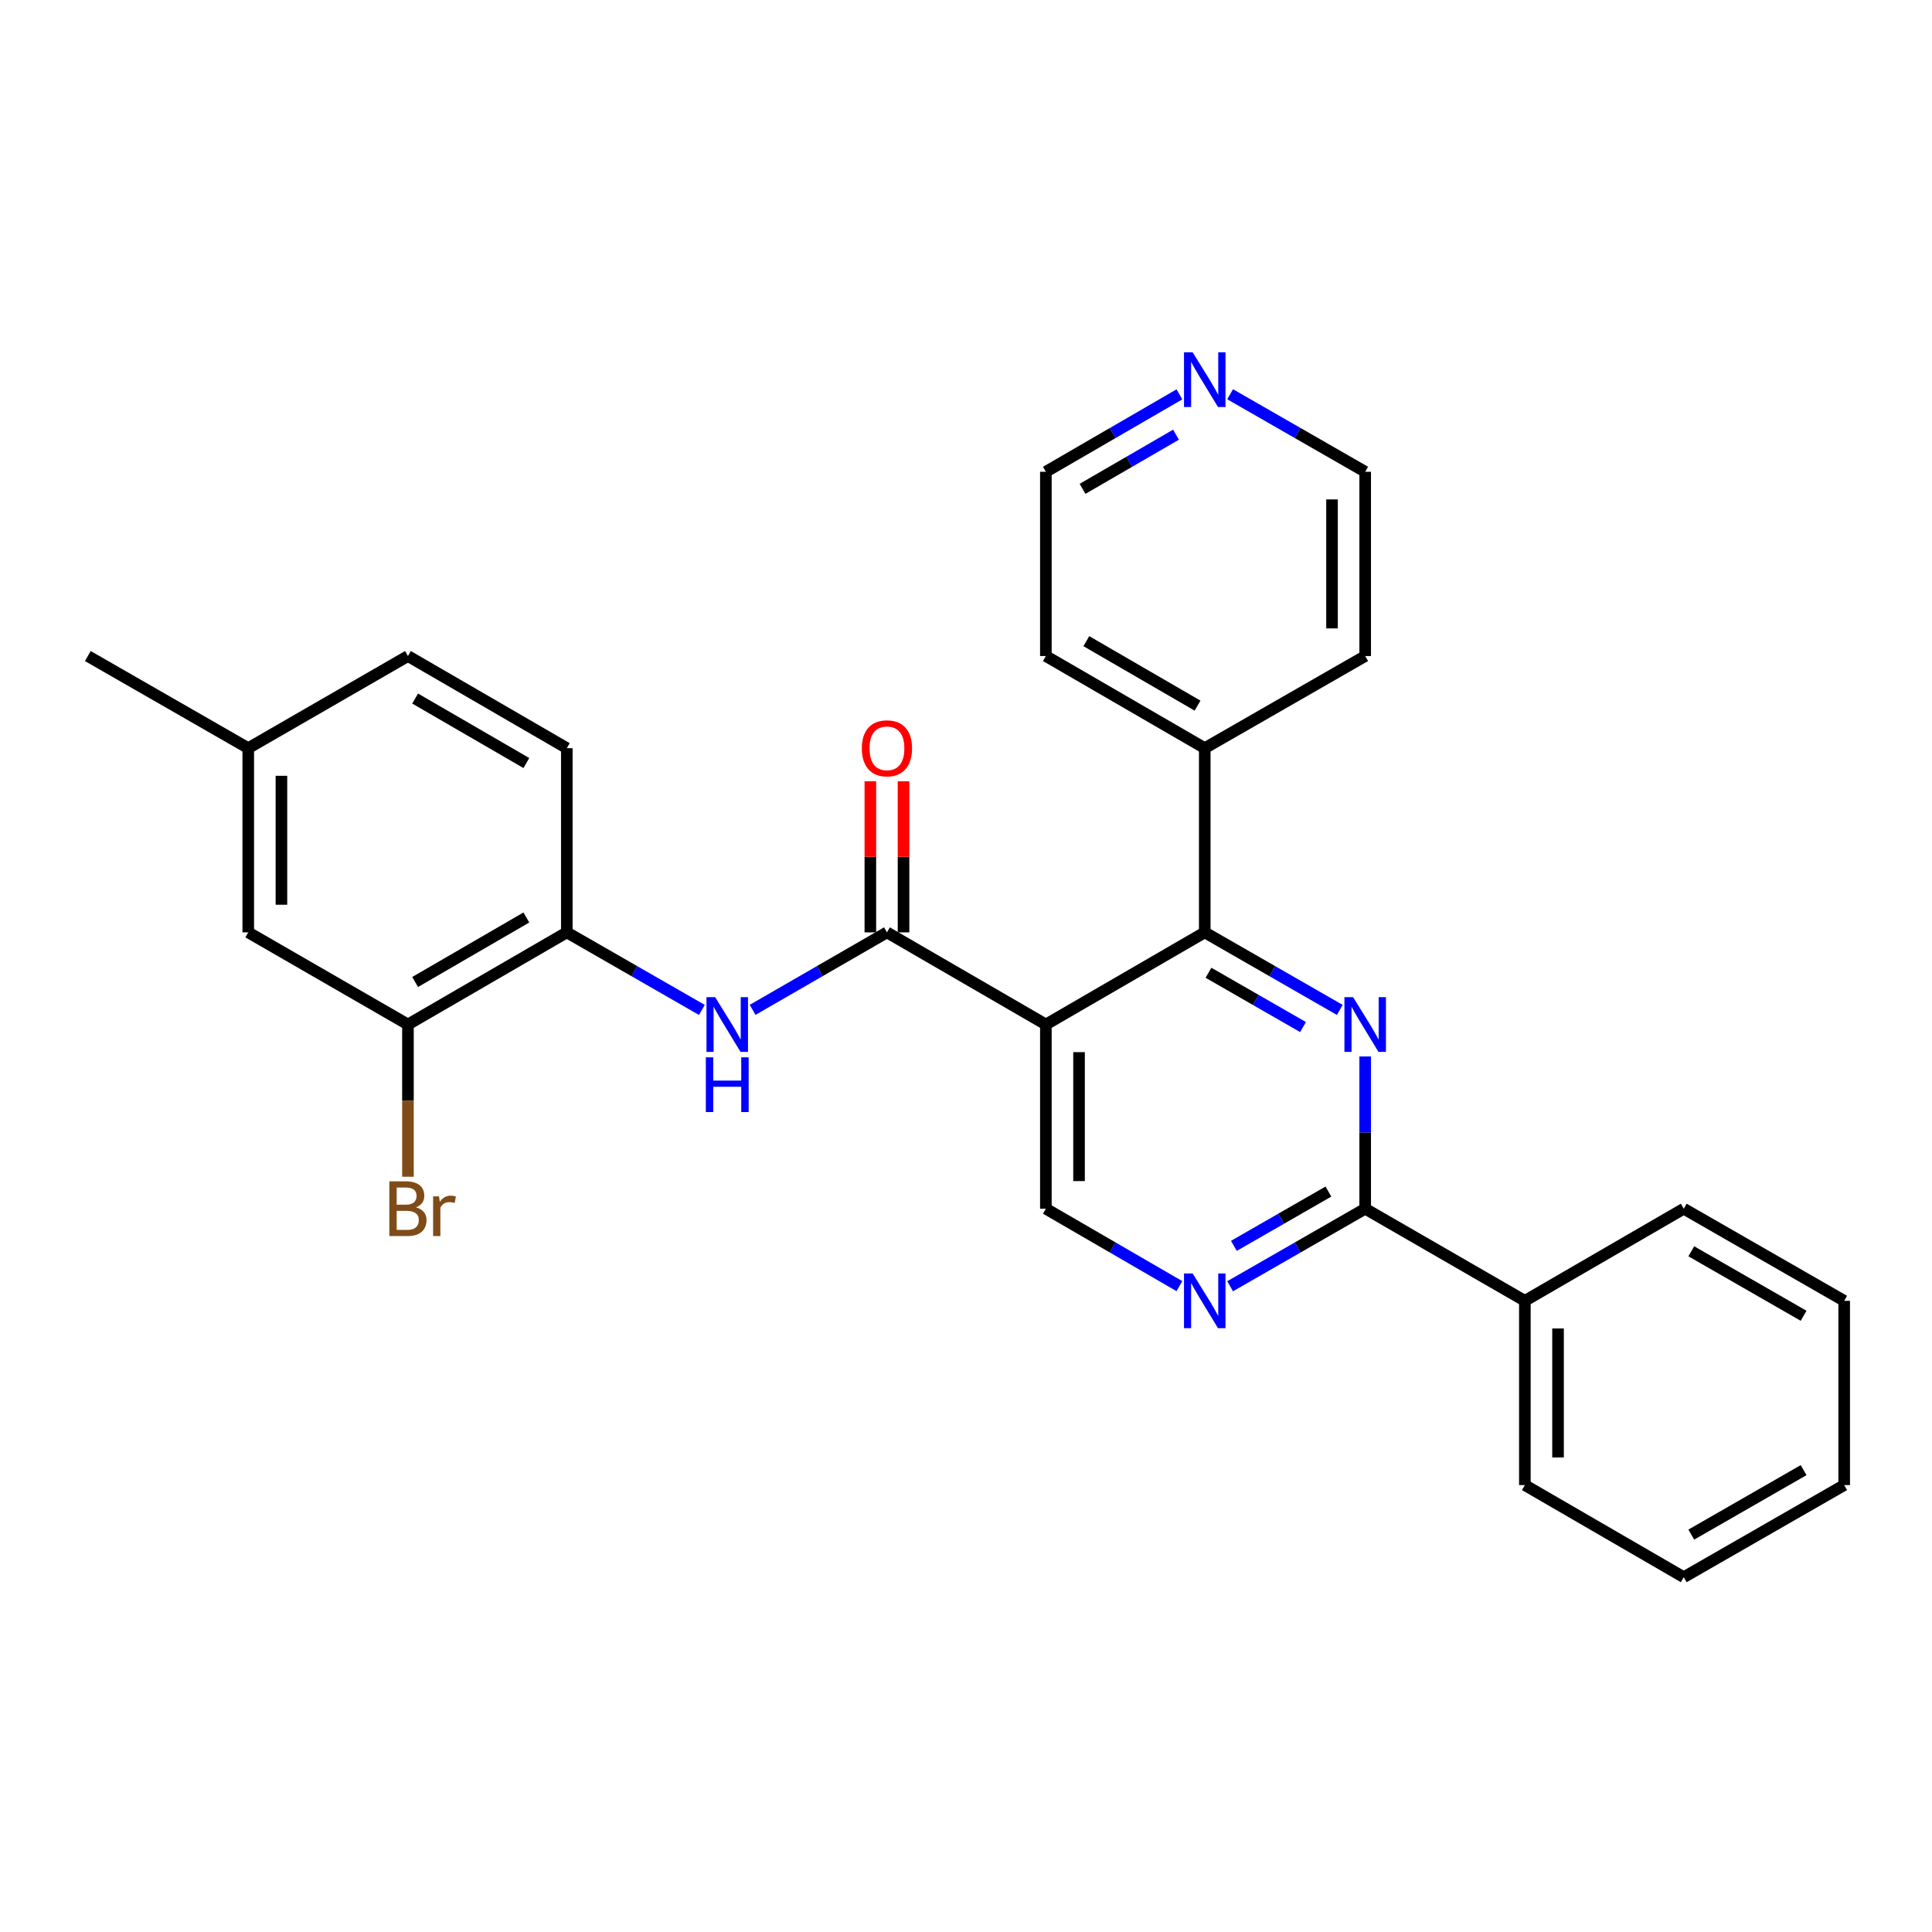 <?xml version='1.0' encoding='iso-8859-1'?>
<svg version='1.1' baseProfile='full'
              xmlns='http://www.w3.org/2000/svg'
                      xmlns:rdkit='http://www.rdkit.org/xml'
                      xmlns:xlink='http://www.w3.org/1999/xlink'
                  xml:space='preserve'
width='1000px' height='1000px' viewBox='0 0 1000 1000'>
<!-- END OF HEADER -->
<rect style='opacity:1.0;fill:#FFFFFF;stroke:none' width='1000' height='1000' x='0' y='0'> </rect>
<path class='bond-1' d='M 541.339,530.282 L 623.578,482.591' style='fill:none;fill-rule:evenodd;stroke:#000000;stroke-width:6px;stroke-linecap:butt;stroke-linejoin:miter;stroke-opacity:1' />
<path class='bond-2' d='M 541.339,530.282 L 459.081,482.591' style='fill:none;fill-rule:evenodd;stroke:#000000;stroke-width:6px;stroke-linecap:butt;stroke-linejoin:miter;stroke-opacity:1' />
<path class='bond-6' d='M 541.339,530.282 L 541.339,625.626' style='fill:none;fill-rule:evenodd;stroke:#000000;stroke-width:6px;stroke-linecap:butt;stroke-linejoin:miter;stroke-opacity:1' />
<path class='bond-6' d='M 558.508,544.584 L 558.508,611.325' style='fill:none;fill-rule:evenodd;stroke:#000000;stroke-width:6px;stroke-linecap:butt;stroke-linejoin:miter;stroke-opacity:1' />
<path class='bond-0' d='M 693.484,522.739 L 658.531,502.665' style='fill:none;fill-rule:evenodd;stroke:#0000FF;stroke-width:6px;stroke-linecap:butt;stroke-linejoin:miter;stroke-opacity:1' />
<path class='bond-0' d='M 658.531,502.665 L 623.578,482.591' style='fill:none;fill-rule:evenodd;stroke:#000000;stroke-width:6px;stroke-linecap:butt;stroke-linejoin:miter;stroke-opacity:1' />
<path class='bond-0' d='M 674.447,531.605 L 649.98,517.553' style='fill:none;fill-rule:evenodd;stroke:#0000FF;stroke-width:6px;stroke-linecap:butt;stroke-linejoin:miter;stroke-opacity:1' />
<path class='bond-0' d='M 649.98,517.553 L 625.513,503.501' style='fill:none;fill-rule:evenodd;stroke:#000000;stroke-width:6px;stroke-linecap:butt;stroke-linejoin:miter;stroke-opacity:1' />
<path class='bond-28' d='M 706.618,546.826 L 706.618,586.226' style='fill:none;fill-rule:evenodd;stroke:#0000FF;stroke-width:6px;stroke-linecap:butt;stroke-linejoin:miter;stroke-opacity:1' />
<path class='bond-28' d='M 706.618,586.226 L 706.618,625.626' style='fill:none;fill-rule:evenodd;stroke:#000000;stroke-width:6px;stroke-linecap:butt;stroke-linejoin:miter;stroke-opacity:1' />
<path class='bond-10' d='M 623.578,482.591 L 623.578,387.246' style='fill:none;fill-rule:evenodd;stroke:#000000;stroke-width:6px;stroke-linecap:butt;stroke-linejoin:miter;stroke-opacity:1' />
<path class='bond-4' d='M 459.081,482.591 L 424.315,502.65' style='fill:none;fill-rule:evenodd;stroke:#000000;stroke-width:6px;stroke-linecap:butt;stroke-linejoin:miter;stroke-opacity:1' />
<path class='bond-4' d='M 424.315,502.65 L 389.548,522.709' style='fill:none;fill-rule:evenodd;stroke:#0000FF;stroke-width:6px;stroke-linecap:butt;stroke-linejoin:miter;stroke-opacity:1' />
<path class='bond-9' d='M 467.665,482.591 L 467.665,443.49' style='fill:none;fill-rule:evenodd;stroke:#000000;stroke-width:6px;stroke-linecap:butt;stroke-linejoin:miter;stroke-opacity:1' />
<path class='bond-9' d='M 467.665,443.49 L 467.665,404.39' style='fill:none;fill-rule:evenodd;stroke:#FF0000;stroke-width:6px;stroke-linecap:butt;stroke-linejoin:miter;stroke-opacity:1' />
<path class='bond-9' d='M 450.496,482.591 L 450.496,443.49' style='fill:none;fill-rule:evenodd;stroke:#000000;stroke-width:6px;stroke-linecap:butt;stroke-linejoin:miter;stroke-opacity:1' />
<path class='bond-9' d='M 450.496,443.49 L 450.496,404.39' style='fill:none;fill-rule:evenodd;stroke:#FF0000;stroke-width:6px;stroke-linecap:butt;stroke-linejoin:miter;stroke-opacity:1' />
<path class='bond-3' d='M 706.618,625.626 L 671.665,645.696' style='fill:none;fill-rule:evenodd;stroke:#000000;stroke-width:6px;stroke-linecap:butt;stroke-linejoin:miter;stroke-opacity:1' />
<path class='bond-3' d='M 671.665,645.696 L 636.712,665.767' style='fill:none;fill-rule:evenodd;stroke:#0000FF;stroke-width:6px;stroke-linecap:butt;stroke-linejoin:miter;stroke-opacity:1' />
<path class='bond-3' d='M 687.582,616.758 L 663.115,630.808' style='fill:none;fill-rule:evenodd;stroke:#000000;stroke-width:6px;stroke-linecap:butt;stroke-linejoin:miter;stroke-opacity:1' />
<path class='bond-3' d='M 663.115,630.808 L 638.648,644.857' style='fill:none;fill-rule:evenodd;stroke:#0000FF;stroke-width:6px;stroke-linecap:butt;stroke-linejoin:miter;stroke-opacity:1' />
<path class='bond-11' d='M 706.618,625.626 L 789.267,673.308' style='fill:none;fill-rule:evenodd;stroke:#000000;stroke-width:6px;stroke-linecap:butt;stroke-linejoin:miter;stroke-opacity:1' />
<path class='bond-7' d='M 363.288,522.739 L 328.335,502.665' style='fill:none;fill-rule:evenodd;stroke:#0000FF;stroke-width:6px;stroke-linecap:butt;stroke-linejoin:miter;stroke-opacity:1' />
<path class='bond-7' d='M 328.335,502.665 L 293.382,482.591' style='fill:none;fill-rule:evenodd;stroke:#000000;stroke-width:6px;stroke-linecap:butt;stroke-linejoin:miter;stroke-opacity:1' />
<path class='bond-5' d='M 610.461,665.703 L 575.9,645.665' style='fill:none;fill-rule:evenodd;stroke:#0000FF;stroke-width:6px;stroke-linecap:butt;stroke-linejoin:miter;stroke-opacity:1' />
<path class='bond-5' d='M 575.9,645.665 L 541.339,625.626' style='fill:none;fill-rule:evenodd;stroke:#000000;stroke-width:6px;stroke-linecap:butt;stroke-linejoin:miter;stroke-opacity:1' />
<path class='bond-8' d='M 293.382,482.591 L 211.153,530.282' style='fill:none;fill-rule:evenodd;stroke:#000000;stroke-width:6px;stroke-linecap:butt;stroke-linejoin:miter;stroke-opacity:1' />
<path class='bond-8' d='M 272.434,474.893 L 214.874,508.277' style='fill:none;fill-rule:evenodd;stroke:#000000;stroke-width:6px;stroke-linecap:butt;stroke-linejoin:miter;stroke-opacity:1' />
<path class='bond-14' d='M 293.382,482.591 L 293.382,387.246' style='fill:none;fill-rule:evenodd;stroke:#000000;stroke-width:6px;stroke-linecap:butt;stroke-linejoin:miter;stroke-opacity:1' />
<path class='bond-12' d='M 211.153,530.282 L 128.495,482.591' style='fill:none;fill-rule:evenodd;stroke:#000000;stroke-width:6px;stroke-linecap:butt;stroke-linejoin:miter;stroke-opacity:1' />
<path class='bond-15' d='M 211.153,530.282 L 211.153,569.682' style='fill:none;fill-rule:evenodd;stroke:#000000;stroke-width:6px;stroke-linecap:butt;stroke-linejoin:miter;stroke-opacity:1' />
<path class='bond-15' d='M 211.153,569.682 L 211.153,609.083' style='fill:none;fill-rule:evenodd;stroke:#7F4C19;stroke-width:6px;stroke-linecap:butt;stroke-linejoin:miter;stroke-opacity:1' />
<path class='bond-20' d='M 623.578,387.246 L 706.618,339.565' style='fill:none;fill-rule:evenodd;stroke:#000000;stroke-width:6px;stroke-linecap:butt;stroke-linejoin:miter;stroke-opacity:1' />
<path class='bond-21' d='M 623.578,387.246 L 541.339,339.565' style='fill:none;fill-rule:evenodd;stroke:#000000;stroke-width:6px;stroke-linecap:butt;stroke-linejoin:miter;stroke-opacity:1' />
<path class='bond-21' d='M 619.853,365.241 L 562.286,331.864' style='fill:none;fill-rule:evenodd;stroke:#000000;stroke-width:6px;stroke-linecap:butt;stroke-linejoin:miter;stroke-opacity:1' />
<path class='bond-22' d='M 789.267,673.308 L 789.267,768.681' style='fill:none;fill-rule:evenodd;stroke:#000000;stroke-width:6px;stroke-linecap:butt;stroke-linejoin:miter;stroke-opacity:1' />
<path class='bond-22' d='M 806.435,687.614 L 806.435,754.375' style='fill:none;fill-rule:evenodd;stroke:#000000;stroke-width:6px;stroke-linecap:butt;stroke-linejoin:miter;stroke-opacity:1' />
<path class='bond-23' d='M 789.267,673.308 L 871.505,625.626' style='fill:none;fill-rule:evenodd;stroke:#000000;stroke-width:6px;stroke-linecap:butt;stroke-linejoin:miter;stroke-opacity:1' />
<path class='bond-30' d='M 128.495,482.591 L 128.495,387.246' style='fill:none;fill-rule:evenodd;stroke:#000000;stroke-width:6px;stroke-linecap:butt;stroke-linejoin:miter;stroke-opacity:1' />
<path class='bond-30' d='M 145.663,468.289 L 145.663,401.548' style='fill:none;fill-rule:evenodd;stroke:#000000;stroke-width:6px;stroke-linecap:butt;stroke-linejoin:miter;stroke-opacity:1' />
<path class='bond-13' d='M 610.461,204.123 L 575.9,224.157' style='fill:none;fill-rule:evenodd;stroke:#0000FF;stroke-width:6px;stroke-linecap:butt;stroke-linejoin:miter;stroke-opacity:1' />
<path class='bond-13' d='M 575.9,224.157 L 541.339,244.192' style='fill:none;fill-rule:evenodd;stroke:#000000;stroke-width:6px;stroke-linecap:butt;stroke-linejoin:miter;stroke-opacity:1' />
<path class='bond-13' d='M 608.703,224.987 L 584.51,239.011' style='fill:none;fill-rule:evenodd;stroke:#0000FF;stroke-width:6px;stroke-linecap:butt;stroke-linejoin:miter;stroke-opacity:1' />
<path class='bond-13' d='M 584.51,239.011 L 560.318,253.035' style='fill:none;fill-rule:evenodd;stroke:#000000;stroke-width:6px;stroke-linecap:butt;stroke-linejoin:miter;stroke-opacity:1' />
<path class='bond-29' d='M 636.711,204.059 L 671.665,224.126' style='fill:none;fill-rule:evenodd;stroke:#0000FF;stroke-width:6px;stroke-linecap:butt;stroke-linejoin:miter;stroke-opacity:1' />
<path class='bond-29' d='M 671.665,224.126 L 706.618,244.192' style='fill:none;fill-rule:evenodd;stroke:#000000;stroke-width:6px;stroke-linecap:butt;stroke-linejoin:miter;stroke-opacity:1' />
<path class='bond-17' d='M 293.382,387.246 L 211.153,339.565' style='fill:none;fill-rule:evenodd;stroke:#000000;stroke-width:6px;stroke-linecap:butt;stroke-linejoin:miter;stroke-opacity:1' />
<path class='bond-17' d='M 272.436,394.947 L 214.875,361.569' style='fill:none;fill-rule:evenodd;stroke:#000000;stroke-width:6px;stroke-linecap:butt;stroke-linejoin:miter;stroke-opacity:1' />
<path class='bond-16' d='M 128.495,387.246 L 211.153,339.565' style='fill:none;fill-rule:evenodd;stroke:#000000;stroke-width:6px;stroke-linecap:butt;stroke-linejoin:miter;stroke-opacity:1' />
<path class='bond-24' d='M 128.495,387.246 L 45.455,339.565' style='fill:none;fill-rule:evenodd;stroke:#000000;stroke-width:6px;stroke-linecap:butt;stroke-linejoin:miter;stroke-opacity:1' />
<path class='bond-18' d='M 541.339,244.192 L 541.339,339.565' style='fill:none;fill-rule:evenodd;stroke:#000000;stroke-width:6px;stroke-linecap:butt;stroke-linejoin:miter;stroke-opacity:1' />
<path class='bond-19' d='M 706.618,244.192 L 706.618,339.565' style='fill:none;fill-rule:evenodd;stroke:#000000;stroke-width:6px;stroke-linecap:butt;stroke-linejoin:miter;stroke-opacity:1' />
<path class='bond-19' d='M 689.449,258.498 L 689.449,325.259' style='fill:none;fill-rule:evenodd;stroke:#000000;stroke-width:6px;stroke-linecap:butt;stroke-linejoin:miter;stroke-opacity:1' />
<path class='bond-25' d='M 789.267,768.681 L 871.505,816.353' style='fill:none;fill-rule:evenodd;stroke:#000000;stroke-width:6px;stroke-linecap:butt;stroke-linejoin:miter;stroke-opacity:1' />
<path class='bond-26' d='M 871.505,625.626 L 954.545,673.308' style='fill:none;fill-rule:evenodd;stroke:#000000;stroke-width:6px;stroke-linecap:butt;stroke-linejoin:miter;stroke-opacity:1' />
<path class='bond-26' d='M 875.412,647.668 L 933.54,681.045' style='fill:none;fill-rule:evenodd;stroke:#000000;stroke-width:6px;stroke-linecap:butt;stroke-linejoin:miter;stroke-opacity:1' />
<path class='bond-31' d='M 871.505,816.353 L 954.545,768.681' style='fill:none;fill-rule:evenodd;stroke:#000000;stroke-width:6px;stroke-linecap:butt;stroke-linejoin:miter;stroke-opacity:1' />
<path class='bond-31' d='M 875.413,794.313 L 933.541,760.942' style='fill:none;fill-rule:evenodd;stroke:#000000;stroke-width:6px;stroke-linecap:butt;stroke-linejoin:miter;stroke-opacity:1' />
<path class='bond-27' d='M 954.545,673.308 L 954.545,768.681' style='fill:none;fill-rule:evenodd;stroke:#000000;stroke-width:6px;stroke-linecap:butt;stroke-linejoin:miter;stroke-opacity:1' />
<path  class='atom-1' d='M 700.358 516.122
L 709.638 531.122
Q 710.558 532.602, 712.038 535.282
Q 713.518 537.962, 713.598 538.122
L 713.598 516.122
L 717.358 516.122
L 717.358 544.442
L 713.478 544.442
L 703.518 528.042
Q 702.358 526.122, 701.118 523.922
Q 699.918 521.722, 699.558 521.042
L 699.558 544.442
L 695.878 544.442
L 695.878 516.122
L 700.358 516.122
' fill='#0000FF'/>
<path  class='atom-5' d='M 370.162 516.122
L 379.442 531.122
Q 380.362 532.602, 381.842 535.282
Q 383.322 537.962, 383.402 538.122
L 383.402 516.122
L 387.162 516.122
L 387.162 544.442
L 383.282 544.442
L 373.322 528.042
Q 372.162 526.122, 370.922 523.922
Q 369.722 521.722, 369.362 521.042
L 369.362 544.442
L 365.682 544.442
L 365.682 516.122
L 370.162 516.122
' fill='#0000FF'/>
<path  class='atom-5' d='M 365.342 547.274
L 369.182 547.274
L 369.182 559.314
L 383.662 559.314
L 383.662 547.274
L 387.502 547.274
L 387.502 575.594
L 383.662 575.594
L 383.662 562.514
L 369.182 562.514
L 369.182 575.594
L 365.342 575.594
L 365.342 547.274
' fill='#0000FF'/>
<path  class='atom-6' d='M 617.318 659.148
L 626.598 674.148
Q 627.518 675.628, 628.998 678.308
Q 630.478 680.988, 630.558 681.148
L 630.558 659.148
L 634.318 659.148
L 634.318 687.468
L 630.438 687.468
L 620.478 671.068
Q 619.318 669.148, 618.078 666.948
Q 616.878 664.748, 616.518 664.068
L 616.518 687.468
L 612.838 687.468
L 612.838 659.148
L 617.318 659.148
' fill='#0000FF'/>
<path  class='atom-10' d='M 446.081 387.326
Q 446.081 380.526, 449.441 376.726
Q 452.801 372.926, 459.081 372.926
Q 465.361 372.926, 468.721 376.726
Q 472.081 380.526, 472.081 387.326
Q 472.081 394.206, 468.681 398.126
Q 465.281 402.006, 459.081 402.006
Q 452.841 402.006, 449.441 398.126
Q 446.081 394.246, 446.081 387.326
M 459.081 398.806
Q 463.401 398.806, 465.721 395.926
Q 468.081 393.006, 468.081 387.326
Q 468.081 381.766, 465.721 378.966
Q 463.401 376.126, 459.081 376.126
Q 454.761 376.126, 452.401 378.926
Q 450.081 381.726, 450.081 387.326
Q 450.081 393.046, 452.401 395.926
Q 454.761 398.806, 459.081 398.806
' fill='#FF0000'/>
<path  class='atom-14' d='M 617.318 182.359
L 626.598 197.359
Q 627.518 198.839, 628.998 201.519
Q 630.478 204.199, 630.558 204.359
L 630.558 182.359
L 634.318 182.359
L 634.318 210.679
L 630.438 210.679
L 620.478 194.279
Q 619.318 192.359, 618.078 190.159
Q 616.878 187.959, 616.518 187.279
L 616.518 210.679
L 612.838 210.679
L 612.838 182.359
L 617.318 182.359
' fill='#0000FF'/>
<path  class='atom-16' d='M 215.293 624.906
Q 218.013 625.666, 219.373 627.346
Q 220.773 628.986, 220.773 631.426
Q 220.773 635.346, 218.253 637.586
Q 215.773 639.786, 211.053 639.786
L 201.533 639.786
L 201.533 611.466
L 209.893 611.466
Q 214.733 611.466, 217.173 613.426
Q 219.613 615.386, 219.613 618.986
Q 219.613 623.266, 215.293 624.906
M 205.333 614.666
L 205.333 623.546
L 209.893 623.546
Q 212.693 623.546, 214.133 622.426
Q 215.613 621.266, 215.613 618.986
Q 215.613 614.666, 209.893 614.666
L 205.333 614.666
M 211.053 636.586
Q 213.813 636.586, 215.293 635.266
Q 216.773 633.946, 216.773 631.426
Q 216.773 629.106, 215.133 627.946
Q 213.533 626.746, 210.453 626.746
L 205.333 626.746
L 205.333 636.586
L 211.053 636.586
' fill='#7F4C19'/>
<path  class='atom-16' d='M 227.213 619.226
L 227.653 622.066
Q 229.813 618.866, 233.333 618.866
Q 234.453 618.866, 235.973 619.266
L 235.373 622.626
Q 233.653 622.226, 232.693 622.226
Q 231.013 622.226, 229.893 622.906
Q 228.813 623.546, 227.933 625.106
L 227.933 639.786
L 224.173 639.786
L 224.173 619.226
L 227.213 619.226
' fill='#7F4C19'/>
</svg>
